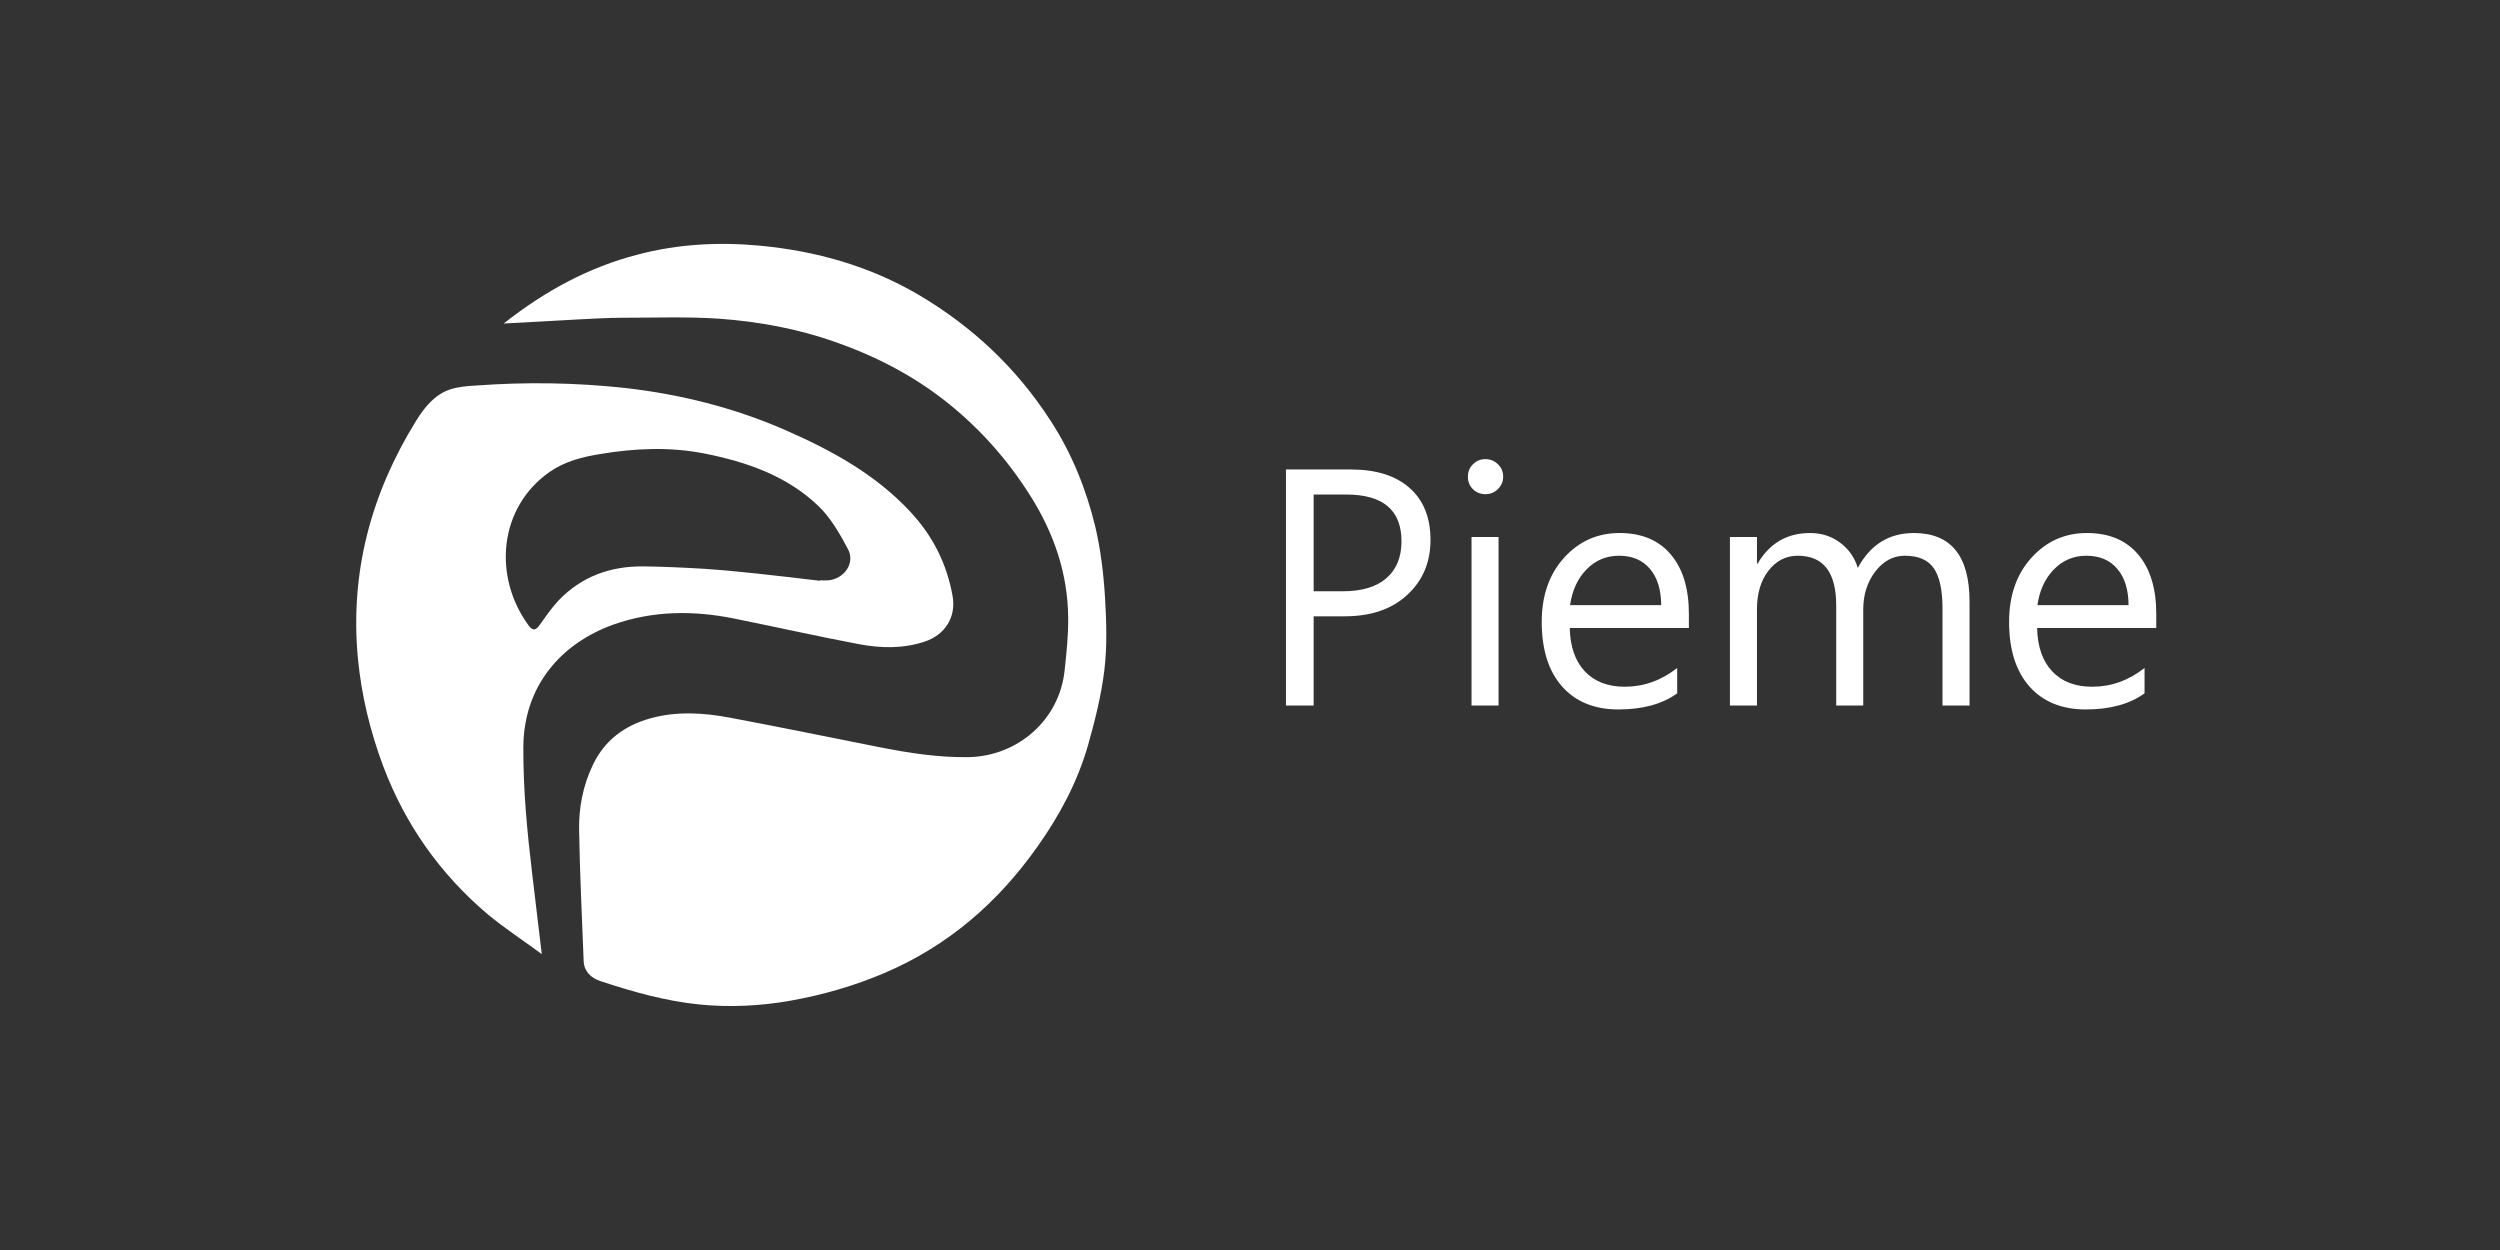 <?xml version="1.0" encoding="UTF-8"?> <svg xmlns="http://www.w3.org/2000/svg" width="400" height="200" viewBox="0 0 400 200" fill="none"><rect x="0" y="0" width="400" height="200" fill="#333333" stroke="none"/> <path d="M80.594 51.761C87.22 46.534 94.191 42.767 102.043 40.73C108.44 39.038 115.027 38.693 121.577 39.307C130.578 40.153 139.158 42.575 147.01 47.187C155.589 52.261 162.637 58.872 168.076 67.29C171.485 72.517 173.783 78.245 175.238 84.241C176.119 87.969 176.579 91.851 176.808 95.695C177.038 99.539 177.153 103.459 176.694 107.265C176.196 111.301 175.2 115.298 174.089 119.219C172.404 125.1 169.531 130.481 166.007 135.439C159.688 144.395 151.721 151.314 141.571 155.657C136.706 157.733 131.65 159.193 126.441 160.116C121.654 160.962 116.828 161.192 112.04 160.731C106.563 160.193 101.239 158.694 96.03 156.964C94.574 156.464 93.463 155.465 93.387 153.774C93.119 146.817 92.774 139.859 92.659 132.902C92.582 129.251 93.272 125.676 94.881 122.332C96.757 118.45 99.898 116.105 103.996 114.952C108.248 113.761 112.576 114.03 116.828 114.837C124.833 116.336 132.8 117.989 140.805 119.565C145.478 120.487 150.15 121.217 154.976 121.141C162.867 120.987 169.493 115.183 170.335 107.303C170.642 104.459 170.948 101.614 170.91 98.77C170.833 91.774 168.65 85.394 164.973 79.513C161.411 73.824 157.045 68.827 151.797 64.599C146.358 60.217 140.307 57.066 133.757 54.759C127.705 52.607 121.424 51.454 115.066 50.992C109.972 50.647 104.801 50.839 99.668 50.839C97.294 50.839 94.881 50.992 92.506 51.108C88.637 51.338 84.769 51.531 80.594 51.761Z" fill="white"></path> <path d="M86.684 152.659C83.658 150.43 80.709 148.508 78.028 146.278C70.406 139.821 64.814 131.903 61.29 122.524C59.221 116.989 57.843 111.301 57.268 105.381C55.966 91.582 59.375 78.975 66.575 67.328C67.916 65.176 69.525 63.139 72.053 62.293C73.393 61.87 74.849 61.755 76.266 61.678C84.156 61.101 92.046 61.217 99.898 62.062C108.784 63.062 117.402 65.214 125.599 68.789C132.991 72.018 140.039 75.861 145.631 81.858C149.193 85.663 151.491 90.16 152.41 95.349C153.023 98.693 151.223 101.576 147.967 102.652C144.52 103.805 140.958 103.728 137.472 103.075C130.77 101.807 124.105 100.307 117.44 98.962C110.929 97.655 104.494 97.694 98.174 99.923C89.786 102.921 83.811 109.725 83.735 119.488C83.696 126.33 84.347 133.094 85.152 139.821C85.65 143.972 86.148 148.047 86.684 152.659ZM131.191 92.927C131.191 92.889 131.191 92.889 131.191 92.851C131.65 92.851 132.11 92.889 132.57 92.851C135.136 92.582 136.86 90.045 135.672 87.854C134.37 85.394 132.914 82.857 130.961 80.974C125.905 76.13 119.47 73.901 112.691 72.556C107.176 71.48 101.622 71.71 96.106 72.633C93.234 73.094 90.438 73.786 87.986 75.477C79.79 81.166 78.832 92.236 84.577 100.077C85.228 100.961 85.726 100.884 86.339 100C87.297 98.655 88.254 97.271 89.365 96.079C93.042 92.236 97.638 90.583 102.886 90.621C106.141 90.66 109.397 90.814 112.653 91.006C115.487 91.198 118.321 91.467 121.156 91.774C124.526 92.12 127.859 92.543 131.191 92.927Z" fill="white"></path> <path d="M210.184 98.608V112.88H205.754V75.119H216.143C220.185 75.119 223.315 76.102 225.529 78.068C227.762 80.034 228.878 82.808 228.878 86.389C228.878 89.971 227.639 92.902 225.16 95.184C222.7 97.466 219.369 98.608 215.167 98.608H210.184ZM210.184 79.122V94.605H214.825C217.884 94.605 220.212 93.912 221.812 92.525C223.429 91.12 224.238 89.145 224.238 86.6C224.238 81.614 221.285 79.122 215.378 79.122H210.184ZM237.659 79.069C236.885 79.069 236.226 78.806 235.681 78.279C235.136 77.752 234.863 77.085 234.863 76.278C234.863 75.47 235.136 74.803 235.681 74.276C236.226 73.732 236.885 73.46 237.659 73.46C238.45 73.46 239.117 73.732 239.663 74.276C240.225 74.803 240.506 75.47 240.506 76.278C240.506 77.05 240.225 77.708 239.663 78.253C239.117 78.797 238.45 79.069 237.659 79.069ZM239.768 112.88H235.444V85.915H239.768V112.88ZM270.222 100.477H251.159C251.229 103.479 252.038 105.796 253.585 107.428C255.131 109.062 257.259 109.877 259.966 109.877C263.006 109.877 265.801 108.878 268.35 106.875V110.931C265.978 112.651 262.839 113.511 258.937 113.511C255.122 113.511 252.125 112.292 249.946 109.852C247.766 107.393 246.676 103.944 246.676 99.503C246.676 95.307 247.863 91.893 250.235 89.26C252.626 86.609 255.588 85.283 259.122 85.283C262.654 85.283 265.388 86.424 267.322 88.707C269.256 90.989 270.222 94.157 270.222 98.212V100.477ZM265.792 96.817C265.775 94.324 265.169 92.384 263.973 90.997C262.795 89.611 261.151 88.917 259.042 88.917C257.003 88.917 255.272 89.646 253.848 91.103C252.425 92.56 251.545 94.465 251.211 96.817H265.792ZM315.126 112.88H310.801V97.396C310.801 94.412 310.335 92.253 309.404 90.918C308.49 89.584 306.943 88.917 304.763 88.917C302.917 88.917 301.344 89.76 300.044 91.445C298.76 93.13 298.119 95.149 298.119 97.501V112.88H293.794V96.87C293.794 91.568 291.747 88.917 287.651 88.917C285.753 88.917 284.188 89.716 282.957 91.313C281.728 92.893 281.112 94.956 281.112 97.501V112.88H276.788V85.915H281.112V90.181H281.217C283.134 86.916 285.928 85.283 289.603 85.283C291.448 85.283 293.056 85.801 294.428 86.837C295.798 87.855 296.739 89.198 297.248 90.866C299.253 87.144 302.241 85.283 306.213 85.283C312.154 85.283 315.126 88.944 315.126 96.264V112.88ZM345 100.477H325.936C326.007 103.479 326.815 105.796 328.362 107.428C329.909 109.062 332.035 109.877 334.742 109.877C337.784 109.877 340.579 108.878 343.128 106.875V110.931C340.754 112.651 337.617 113.511 333.714 113.511C329.9 113.511 326.903 112.292 324.723 109.852C322.544 107.393 321.454 103.944 321.454 99.503C321.454 95.307 322.641 91.893 325.013 89.26C327.404 86.609 330.366 85.283 333.899 85.283C337.432 85.283 340.166 86.424 342.1 88.707C344.033 90.989 345 94.157 345 98.212V100.477ZM340.57 96.817C340.553 94.324 339.947 92.384 338.751 90.997C337.573 89.611 335.929 88.917 333.82 88.917C331.781 88.917 330.05 89.646 328.626 91.103C327.201 92.56 326.323 94.465 325.989 96.817H340.57Z" fill="white"></path> </svg> 